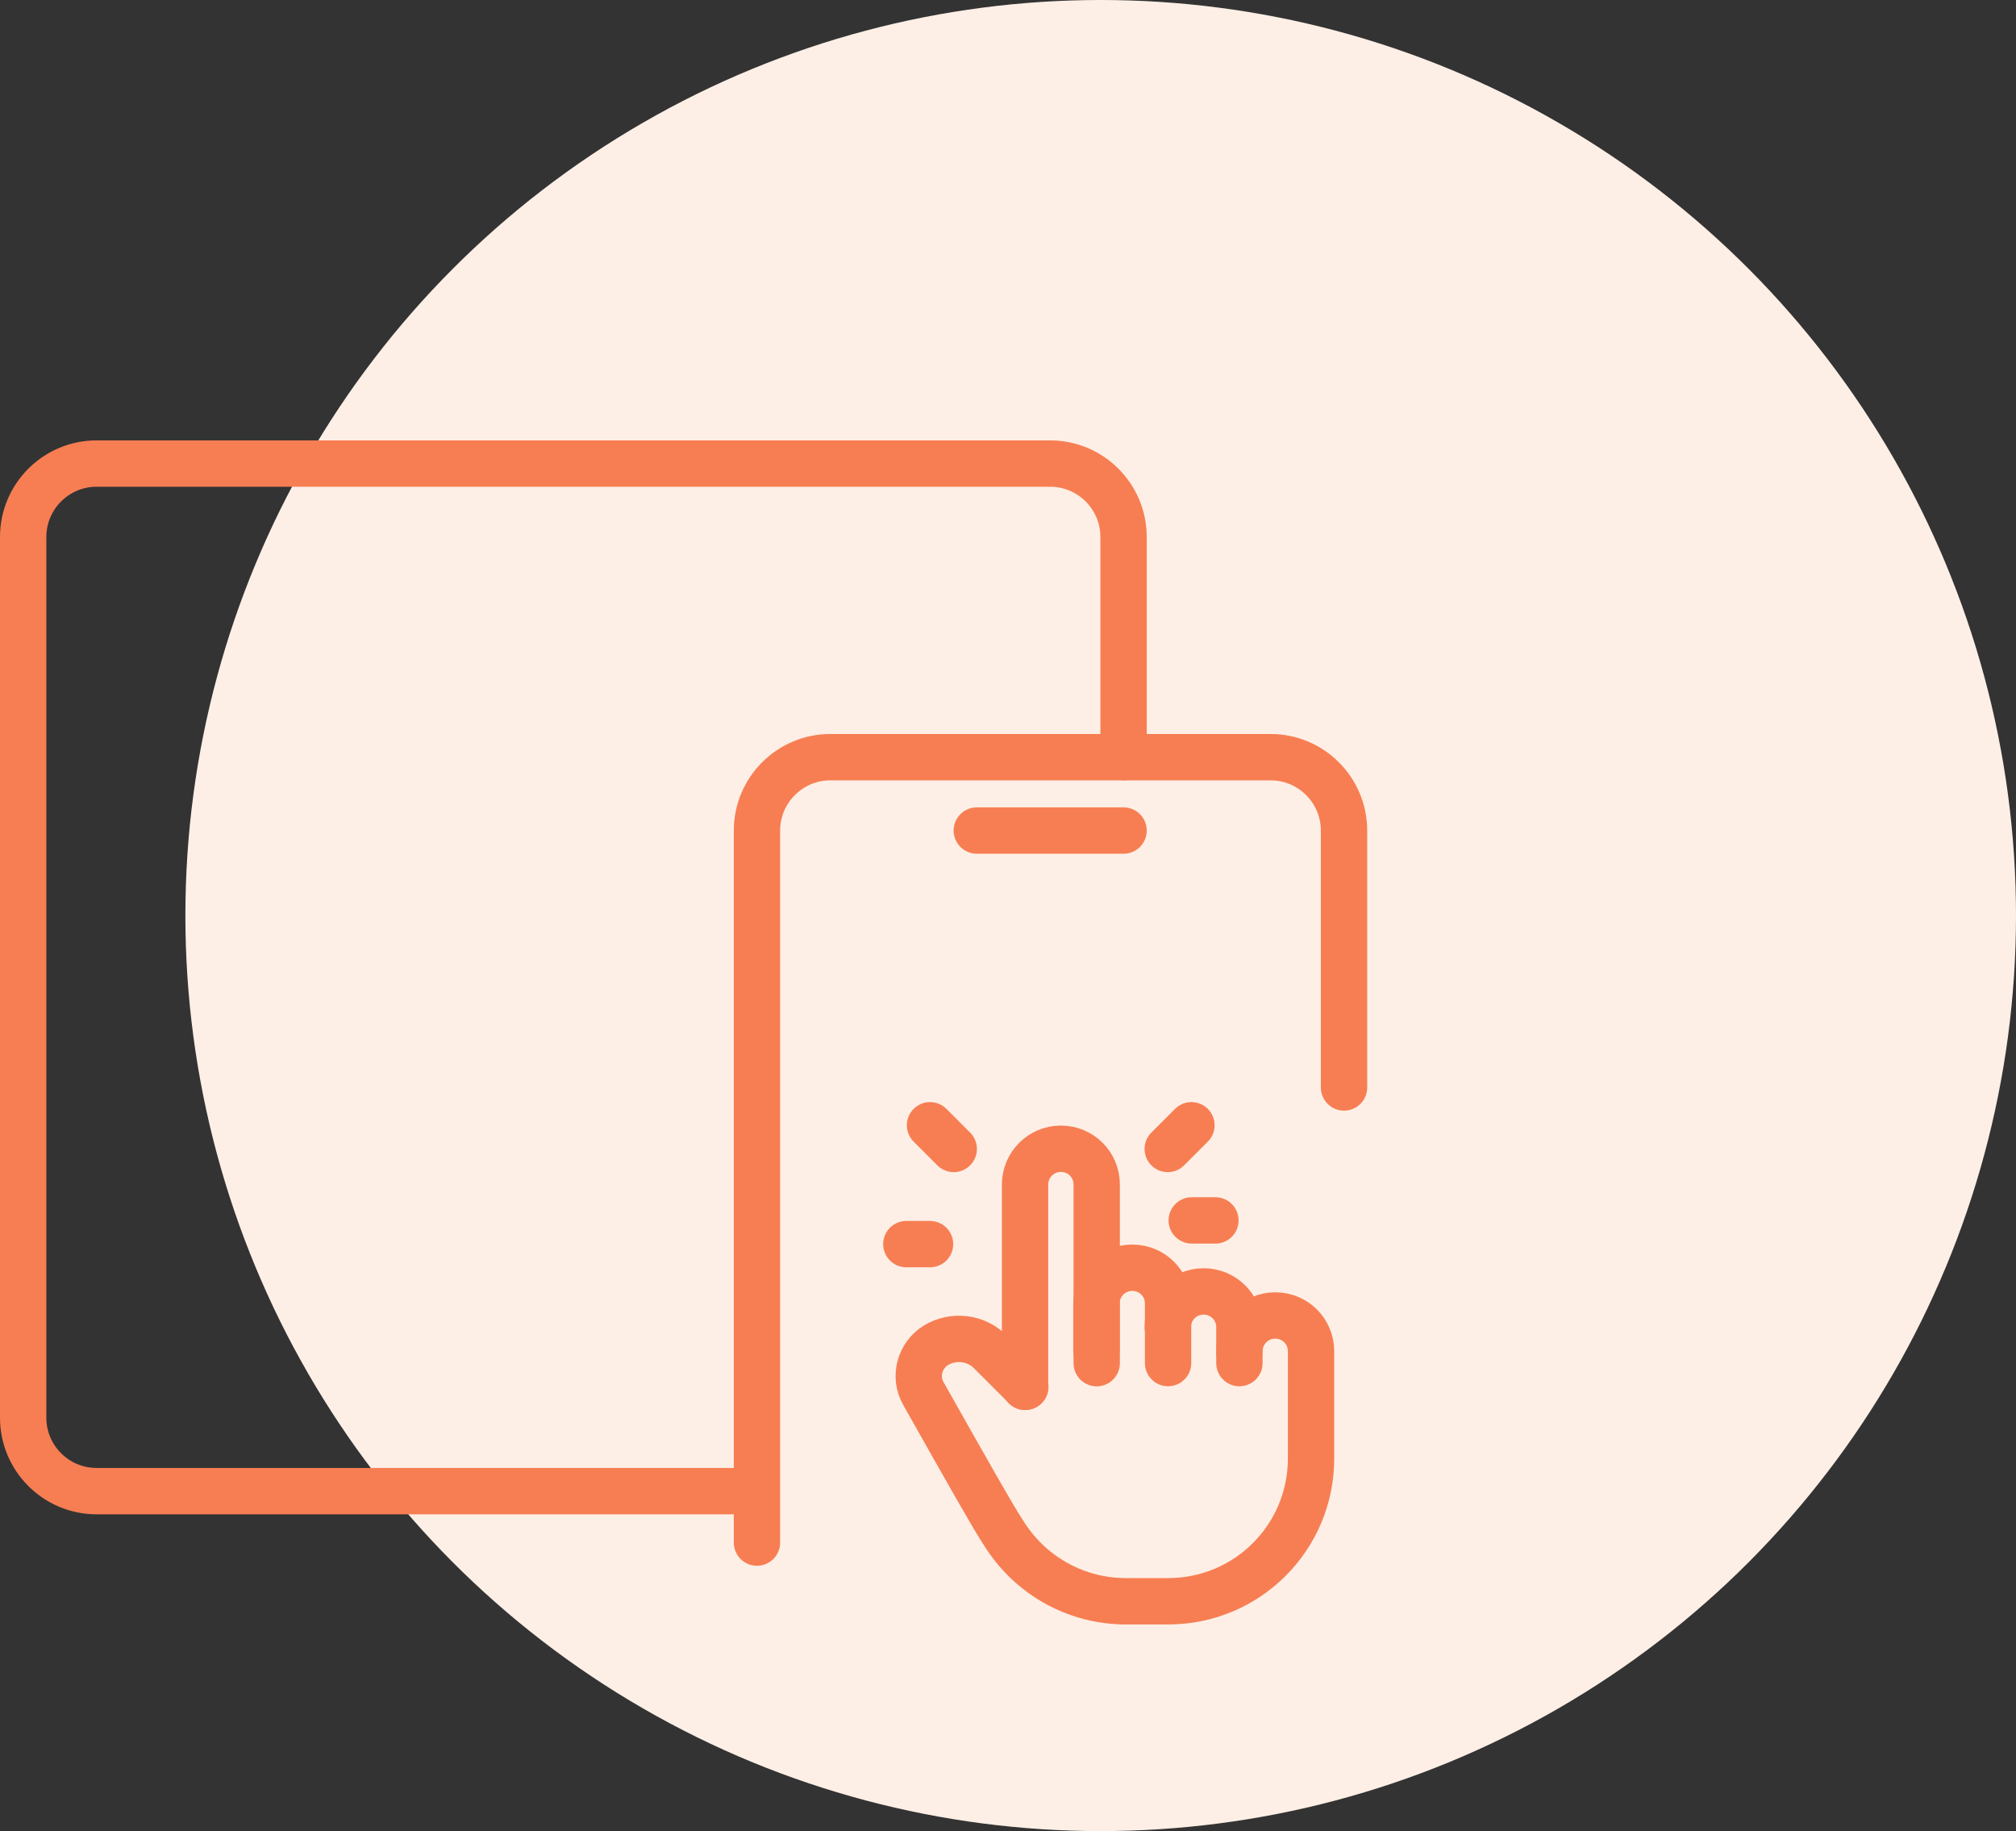 <svg width="87" height="79" viewBox="0 0 87 79" fill="none" xmlns="http://www.w3.org/2000/svg">
<rect x="0" y="0" width="87" height="79" fill="#333333" stroke="none"/>
<circle cx="47.5" cy="39.5" r="39.5" fill="#FEEFE6"/>
<path d="M44.236 59.834V51.107C44.236 50.259 44.922 49.561 45.782 49.561C46.642 49.561 47.328 50.247 47.328 51.107V58.812" stroke="#F77E53" stroke-width="2" stroke-linecap="round" stroke-linejoin="round"/>
<path d="M47.316 58.297V56.24C47.316 55.392 48.002 54.694 48.862 54.694C49.722 54.694 50.408 55.38 50.408 56.24V58.808" stroke="#F77E53" stroke-width="2" stroke-linecap="round" stroke-linejoin="round"/>
<path d="M50.394 57.263C50.394 56.415 51.08 55.717 51.94 55.717C52.8 55.717 53.486 56.403 53.486 57.263V58.809" stroke="#F77E53" stroke-width="2" stroke-linecap="round" stroke-linejoin="round"/>
<path d="M53.486 58.3C53.486 57.452 54.172 56.754 55.032 56.754C55.892 56.754 56.578 57.44 56.578 58.3V62.925C56.578 66.329 53.823 69.084 50.419 69.084H48.362H48.574C46.504 69.084 44.572 68.037 43.425 66.316L43.225 66.005C42.901 65.518 41.779 63.548 39.847 60.12C39.435 59.397 39.685 58.474 40.395 58.038C41.144 57.589 42.116 57.701 42.739 58.325L44.248 59.833" stroke="#F77E53" stroke-width="2" stroke-linecap="round" stroke-linejoin="round"/>
<path d="M41.158 49.57L40.135 48.548" stroke="#F77E53" stroke-width="2" stroke-linecap="round" stroke-linejoin="round"/>
<path d="M40.135 53.676H39.113" stroke="#F77E53" stroke-width="2" stroke-linecap="round" stroke-linejoin="round"/>
<path d="M50.394 49.57L51.416 48.548" stroke="#F77E53" stroke-width="2" stroke-linecap="round" stroke-linejoin="round"/>
<path d="M51.429 52.653H52.451" stroke="#F77E53" stroke-width="2" stroke-linecap="round" stroke-linejoin="round"/>
<path d="M32.667 66.553V35.834C32.667 34.088 34.088 32.667 35.834 32.667H54.834C56.579 32.667 58.001 34.088 58.001 35.834V46.917" stroke="#F77E53" stroke-width="2" stroke-linecap="round" stroke-linejoin="round"/>
<path d="M48.487 32.667V23.167C48.487 21.421 47.066 20 45.321 20H4.167C2.421 20 1 21.421 1 23.167V61.167C1 62.912 2.421 64.333 4.167 64.333H31.794" stroke="#F77E53" stroke-width="2" stroke-linecap="round" stroke-linejoin="round"/>
<path d="M42.154 35.833H48.487" stroke="#F77E53" stroke-width="2" stroke-linecap="round" stroke-linejoin="round"/>
</svg>
